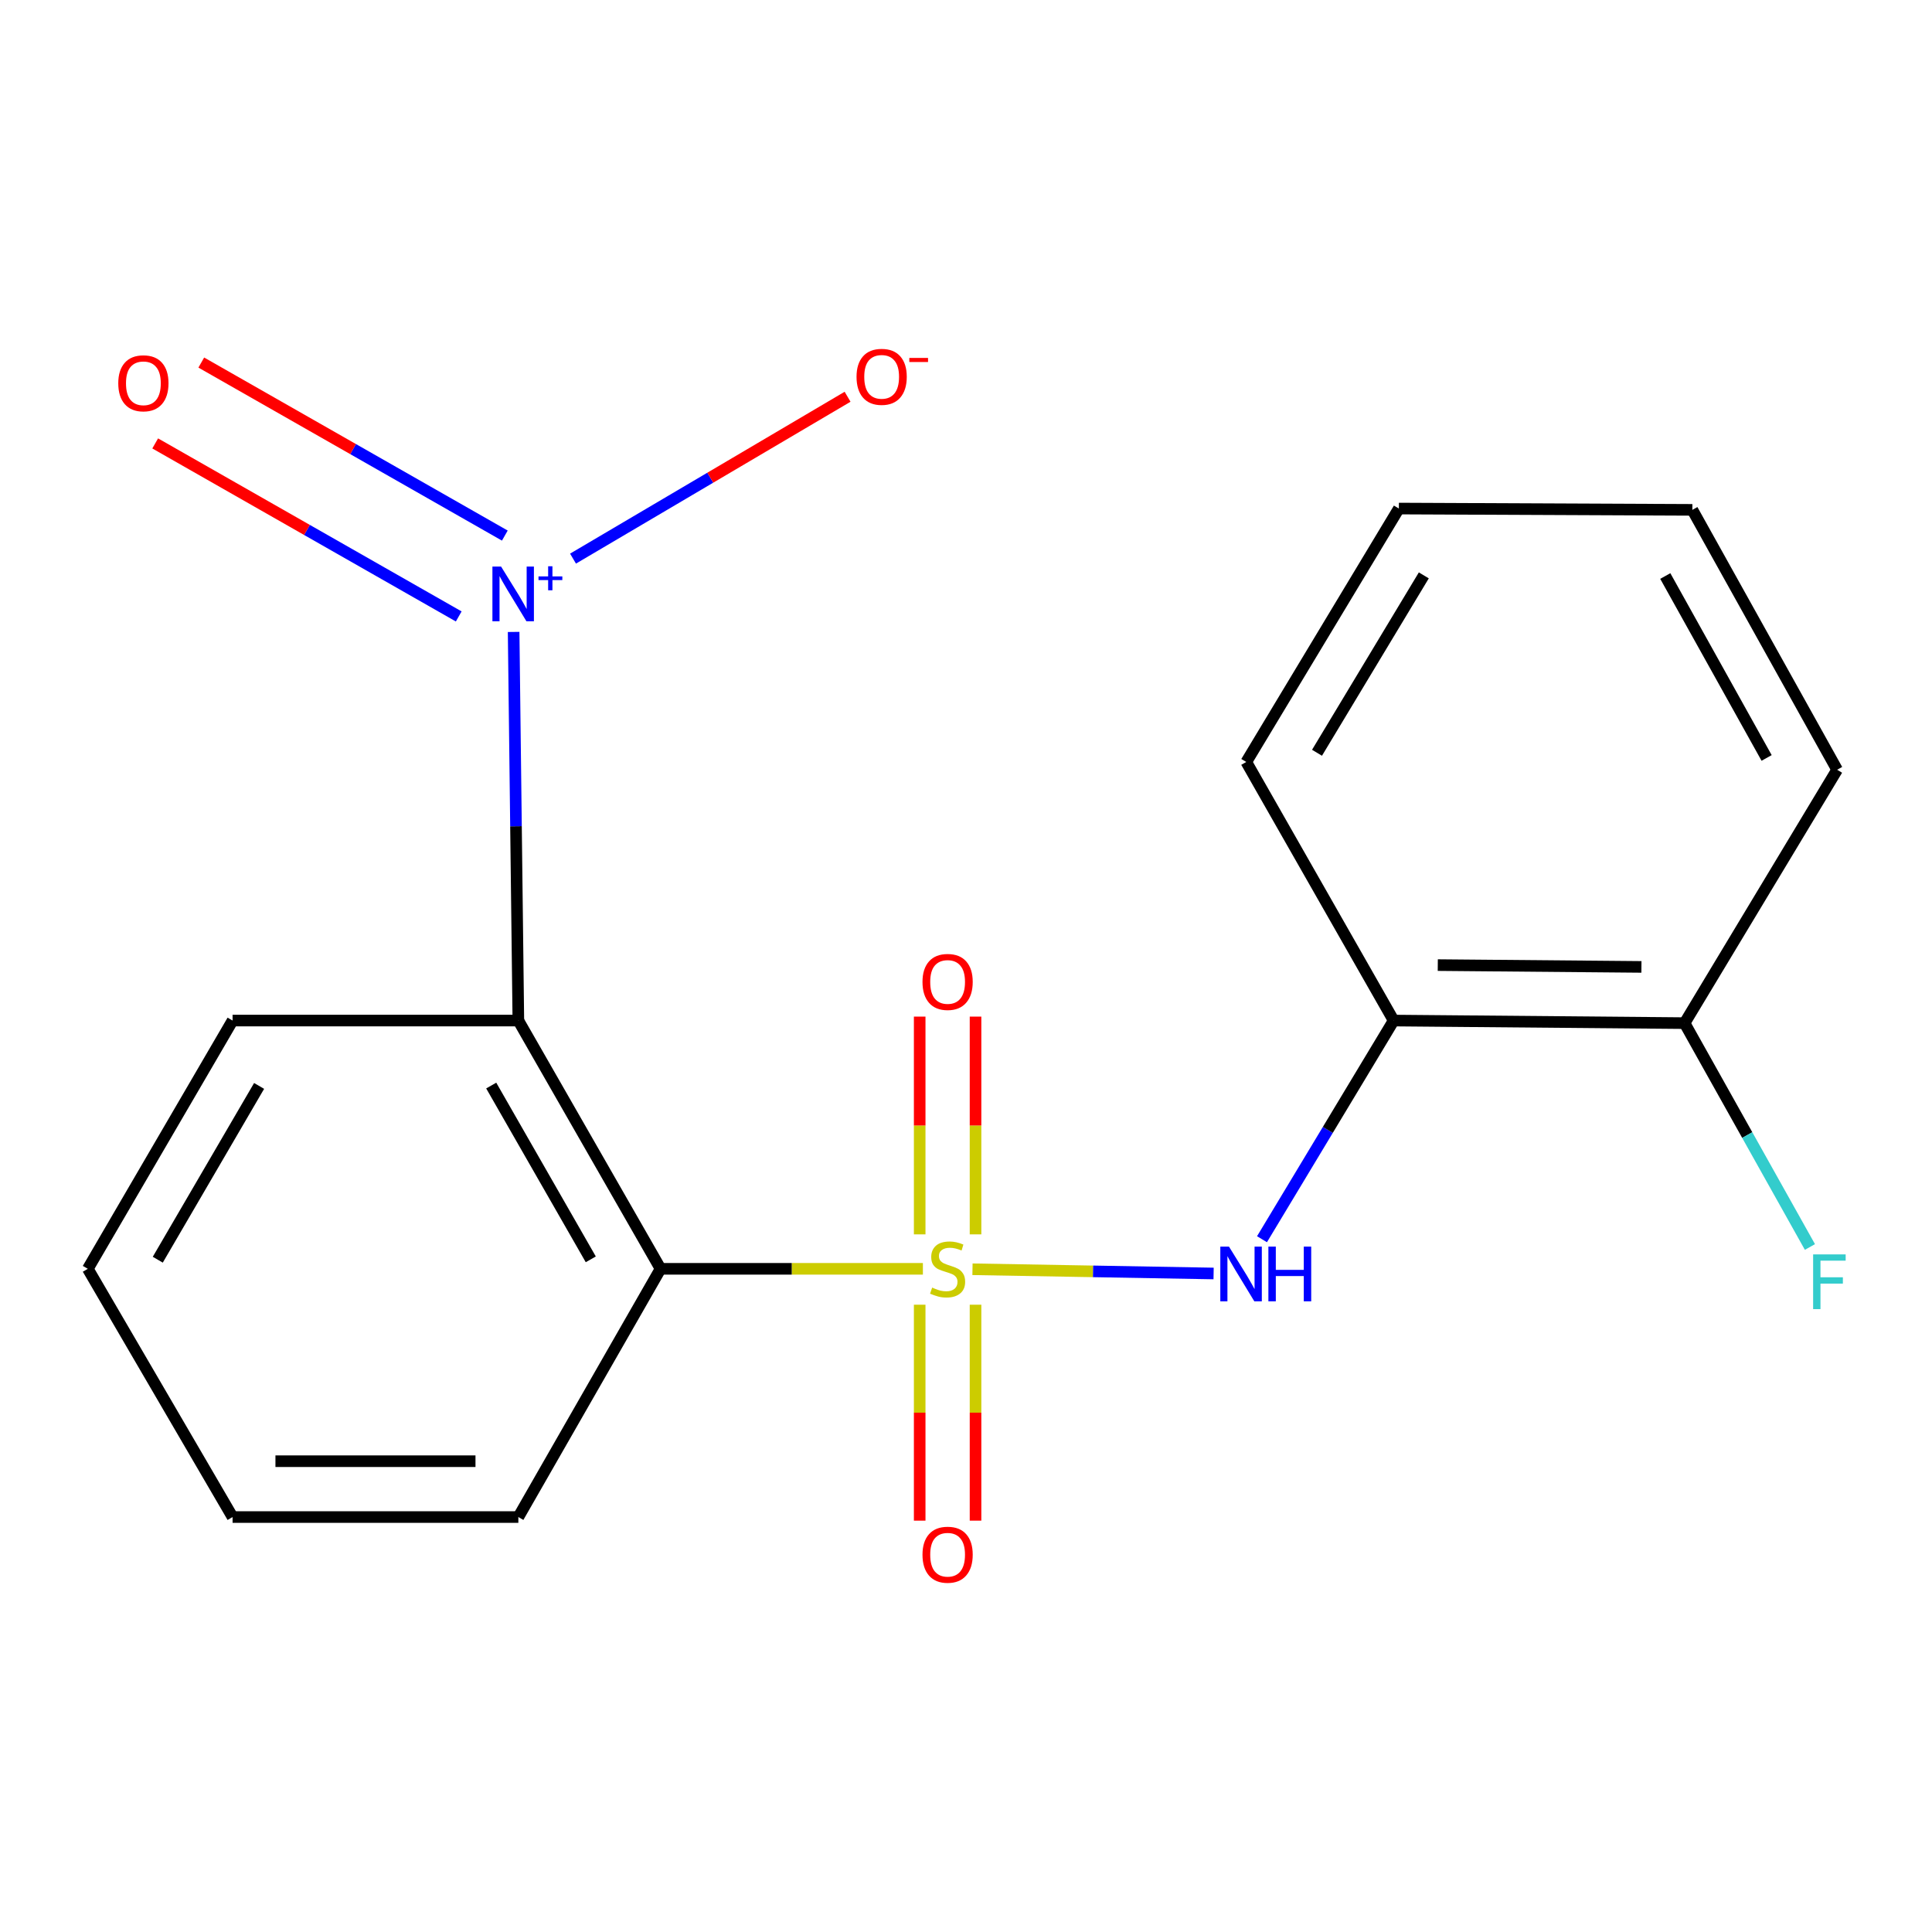 <?xml version='1.0' encoding='iso-8859-1'?>
<svg version='1.1' baseProfile='full'
              xmlns='http://www.w3.org/2000/svg'
                      xmlns:rdkit='http://www.rdkit.org/xml'
                      xmlns:xlink='http://www.w3.org/1999/xlink'
                  xml:space='preserve'
width='1000px' height='1000px' viewBox='0 0 1000 1000'>
<!-- END OF HEADER -->
<rect style='opacity:1.0;fill:#FFFFFF;stroke:none' width='1000' height='1000' x='0' y='0'> </rect>
<path class='bond-0' d='M 477.686,656.738 L 409.797,656.738' style='fill:none;fill-rule:evenodd;stroke:#CCCC00;stroke-width:6px;stroke-linecap:butt;stroke-linejoin:miter;stroke-opacity:1' />
<path class='bond-0' d='M 409.797,656.738 L 341.908,656.738' style='fill:none;fill-rule:evenodd;stroke:#000000;stroke-width:6px;stroke-linecap:butt;stroke-linejoin:miter;stroke-opacity:1' />
<path class='bond-3' d='M 503.358,656.964 L 565.759,658.06' style='fill:none;fill-rule:evenodd;stroke:#CCCC00;stroke-width:6px;stroke-linecap:butt;stroke-linejoin:miter;stroke-opacity:1' />
<path class='bond-3' d='M 565.759,658.06 L 628.16,659.155' style='fill:none;fill-rule:evenodd;stroke:#0000FF;stroke-width:6px;stroke-linecap:butt;stroke-linejoin:miter;stroke-opacity:1' />
<path class='bond-5' d='M 504.933,638.904 L 504.933,582.55' style='fill:none;fill-rule:evenodd;stroke:#CCCC00;stroke-width:6px;stroke-linecap:butt;stroke-linejoin:miter;stroke-opacity:1' />
<path class='bond-5' d='M 504.933,582.55 L 504.933,526.195' style='fill:none;fill-rule:evenodd;stroke:#FF0000;stroke-width:6px;stroke-linecap:butt;stroke-linejoin:miter;stroke-opacity:1' />
<path class='bond-5' d='M 476.028,638.904 L 476.028,582.55' style='fill:none;fill-rule:evenodd;stroke:#CCCC00;stroke-width:6px;stroke-linecap:butt;stroke-linejoin:miter;stroke-opacity:1' />
<path class='bond-5' d='M 476.028,582.55 L 476.028,526.195' style='fill:none;fill-rule:evenodd;stroke:#FF0000;stroke-width:6px;stroke-linecap:butt;stroke-linejoin:miter;stroke-opacity:1' />
<path class='bond-6' d='M 476.028,675.316 L 476.028,731.199' style='fill:none;fill-rule:evenodd;stroke:#CCCC00;stroke-width:6px;stroke-linecap:butt;stroke-linejoin:miter;stroke-opacity:1' />
<path class='bond-6' d='M 476.028,731.199 L 476.028,787.083' style='fill:none;fill-rule:evenodd;stroke:#FF0000;stroke-width:6px;stroke-linecap:butt;stroke-linejoin:miter;stroke-opacity:1' />
<path class='bond-6' d='M 504.933,675.316 L 504.933,731.199' style='fill:none;fill-rule:evenodd;stroke:#CCCC00;stroke-width:6px;stroke-linecap:butt;stroke-linejoin:miter;stroke-opacity:1' />
<path class='bond-6' d='M 504.933,731.199 L 504.933,787.083' style='fill:none;fill-rule:evenodd;stroke:#FF0000;stroke-width:6px;stroke-linecap:butt;stroke-linejoin:miter;stroke-opacity:1' />
<path class='bond-1' d='M 341.908,656.738 L 268.297,528.239' style='fill:none;fill-rule:evenodd;stroke:#000000;stroke-width:6px;stroke-linecap:butt;stroke-linejoin:miter;stroke-opacity:1' />
<path class='bond-1' d='M 305.785,651.832 L 254.257,561.882' style='fill:none;fill-rule:evenodd;stroke:#000000;stroke-width:6px;stroke-linecap:butt;stroke-linejoin:miter;stroke-opacity:1' />
<path class='bond-10' d='M 341.908,656.738 L 268.297,785.221' style='fill:none;fill-rule:evenodd;stroke:#000000;stroke-width:6px;stroke-linecap:butt;stroke-linejoin:miter;stroke-opacity:1' />
<path class='bond-2' d='M 268.297,528.239 L 267.075,427.663' style='fill:none;fill-rule:evenodd;stroke:#000000;stroke-width:6px;stroke-linecap:butt;stroke-linejoin:miter;stroke-opacity:1' />
<path class='bond-2' d='M 267.075,427.663 L 265.854,327.086' style='fill:none;fill-rule:evenodd;stroke:#0000FF;stroke-width:6px;stroke-linecap:butt;stroke-linejoin:miter;stroke-opacity:1' />
<path class='bond-12' d='M 268.297,528.239 L 120.383,528.239' style='fill:none;fill-rule:evenodd;stroke:#000000;stroke-width:6px;stroke-linecap:butt;stroke-linejoin:miter;stroke-opacity:1' />
<path class='bond-7' d='M 296.595,289.141 L 367.649,247.251' style='fill:none;fill-rule:evenodd;stroke:#0000FF;stroke-width:6px;stroke-linecap:butt;stroke-linejoin:miter;stroke-opacity:1' />
<path class='bond-7' d='M 367.649,247.251 L 438.704,205.361' style='fill:none;fill-rule:evenodd;stroke:#FF0000;stroke-width:6px;stroke-linecap:butt;stroke-linejoin:miter;stroke-opacity:1' />
<path class='bond-8' d='M 261.295,277.217 L 182.74,232.439' style='fill:none;fill-rule:evenodd;stroke:#0000FF;stroke-width:6px;stroke-linecap:butt;stroke-linejoin:miter;stroke-opacity:1' />
<path class='bond-8' d='M 182.74,232.439 L 104.184,187.661' style='fill:none;fill-rule:evenodd;stroke:#FF0000;stroke-width:6px;stroke-linecap:butt;stroke-linejoin:miter;stroke-opacity:1' />
<path class='bond-8' d='M 237.439,319.07 L 158.883,274.292' style='fill:none;fill-rule:evenodd;stroke:#0000FF;stroke-width:6px;stroke-linecap:butt;stroke-linejoin:miter;stroke-opacity:1' />
<path class='bond-8' d='M 158.883,274.292 L 80.327,229.514' style='fill:none;fill-rule:evenodd;stroke:#FF0000;stroke-width:6px;stroke-linecap:butt;stroke-linejoin:miter;stroke-opacity:1' />
<path class='bond-4' d='M 653.207,641.417 L 687.279,584.828' style='fill:none;fill-rule:evenodd;stroke:#0000FF;stroke-width:6px;stroke-linecap:butt;stroke-linejoin:miter;stroke-opacity:1' />
<path class='bond-4' d='M 687.279,584.828 L 721.351,528.239' style='fill:none;fill-rule:evenodd;stroke:#000000;stroke-width:6px;stroke-linecap:butt;stroke-linejoin:miter;stroke-opacity:1' />
<path class='bond-9' d='M 721.351,528.239 L 871.931,529.572' style='fill:none;fill-rule:evenodd;stroke:#000000;stroke-width:6px;stroke-linecap:butt;stroke-linejoin:miter;stroke-opacity:1' />
<path class='bond-9' d='M 744.194,499.535 L 849.6,500.468' style='fill:none;fill-rule:evenodd;stroke:#000000;stroke-width:6px;stroke-linecap:butt;stroke-linejoin:miter;stroke-opacity:1' />
<path class='bond-13' d='M 721.351,528.239 L 645.074,394.393' style='fill:none;fill-rule:evenodd;stroke:#000000;stroke-width:6px;stroke-linecap:butt;stroke-linejoin:miter;stroke-opacity:1' />
<path class='bond-11' d='M 871.931,529.572 L 904.372,587.506' style='fill:none;fill-rule:evenodd;stroke:#000000;stroke-width:6px;stroke-linecap:butt;stroke-linejoin:miter;stroke-opacity:1' />
<path class='bond-11' d='M 904.372,587.506 L 936.814,645.439' style='fill:none;fill-rule:evenodd;stroke:#33CCCC;stroke-width:6px;stroke-linecap:butt;stroke-linejoin:miter;stroke-opacity:1' />
<path class='bond-14' d='M 871.931,529.572 L 950.89,398.424' style='fill:none;fill-rule:evenodd;stroke:#000000;stroke-width:6px;stroke-linecap:butt;stroke-linejoin:miter;stroke-opacity:1' />
<path class='bond-15' d='M 268.297,785.221 L 120.383,785.221' style='fill:none;fill-rule:evenodd;stroke:#000000;stroke-width:6px;stroke-linecap:butt;stroke-linejoin:miter;stroke-opacity:1' />
<path class='bond-15' d='M 246.11,756.316 L 142.57,756.316' style='fill:none;fill-rule:evenodd;stroke:#000000;stroke-width:6px;stroke-linecap:butt;stroke-linejoin:miter;stroke-opacity:1' />
<path class='bond-19' d='M 120.383,528.239 L 45.455,656.738' style='fill:none;fill-rule:evenodd;stroke:#000000;stroke-width:6px;stroke-linecap:butt;stroke-linejoin:miter;stroke-opacity:1' />
<path class='bond-19' d='M 134.114,562.074 L 81.664,652.024' style='fill:none;fill-rule:evenodd;stroke:#000000;stroke-width:6px;stroke-linecap:butt;stroke-linejoin:miter;stroke-opacity:1' />
<path class='bond-17' d='M 645.074,394.393 L 724.049,263.228' style='fill:none;fill-rule:evenodd;stroke:#000000;stroke-width:6px;stroke-linecap:butt;stroke-linejoin:miter;stroke-opacity:1' />
<path class='bond-17' d='M 681.683,389.628 L 736.966,297.813' style='fill:none;fill-rule:evenodd;stroke:#000000;stroke-width:6px;stroke-linecap:butt;stroke-linejoin:miter;stroke-opacity:1' />
<path class='bond-20' d='M 950.89,398.424 L 875.961,263.903' style='fill:none;fill-rule:evenodd;stroke:#000000;stroke-width:6px;stroke-linecap:butt;stroke-linejoin:miter;stroke-opacity:1' />
<path class='bond-20' d='M 914.398,392.311 L 861.949,298.146' style='fill:none;fill-rule:evenodd;stroke:#000000;stroke-width:6px;stroke-linecap:butt;stroke-linejoin:miter;stroke-opacity:1' />
<path class='bond-16' d='M 120.383,785.221 L 45.455,656.738' style='fill:none;fill-rule:evenodd;stroke:#000000;stroke-width:6px;stroke-linecap:butt;stroke-linejoin:miter;stroke-opacity:1' />
<path class='bond-18' d='M 724.049,263.228 L 875.961,263.903' style='fill:none;fill-rule:evenodd;stroke:#000000;stroke-width:6px;stroke-linecap:butt;stroke-linejoin:miter;stroke-opacity:1' />
<path  class='atom-0' d='M 482.48 666.458
Q 482.8 666.578, 484.12 667.138
Q 485.44 667.698, 486.88 668.058
Q 488.36 668.378, 489.8 668.378
Q 492.48 668.378, 494.04 667.098
Q 495.6 665.778, 495.6 663.498
Q 495.6 661.938, 494.8 660.978
Q 494.04 660.018, 492.84 659.498
Q 491.64 658.978, 489.64 658.378
Q 487.12 657.618, 485.6 656.898
Q 484.12 656.178, 483.04 654.658
Q 482 653.138, 482 650.578
Q 482 647.018, 484.4 644.818
Q 486.84 642.618, 491.64 642.618
Q 494.92 642.618, 498.64 644.178
L 497.72 647.258
Q 494.32 645.858, 491.76 645.858
Q 489 645.858, 487.48 647.018
Q 485.96 648.138, 486 650.098
Q 486 651.618, 486.76 652.538
Q 487.56 653.458, 488.68 653.978
Q 489.84 654.498, 491.76 655.098
Q 494.32 655.898, 495.84 656.698
Q 497.36 657.498, 498.44 659.138
Q 499.56 660.738, 499.56 663.498
Q 499.56 667.418, 496.92 669.538
Q 494.32 671.618, 489.96 671.618
Q 487.44 671.618, 485.52 671.058
Q 483.64 670.538, 481.4 669.618
L 482.48 666.458
' fill='#CCCC00'/>
<path  class='atom-3' d='M 259.355 293.245
L 268.635 308.245
Q 269.555 309.725, 271.035 312.405
Q 272.515 315.085, 272.595 315.245
L 272.595 293.245
L 276.355 293.245
L 276.355 321.565
L 272.475 321.565
L 262.515 305.165
Q 261.355 303.245, 260.115 301.045
Q 258.915 298.845, 258.555 298.165
L 258.555 321.565
L 254.875 321.565
L 254.875 293.245
L 259.355 293.245
' fill='#0000FF'/>
<path  class='atom-3' d='M 278.731 298.349
L 283.72 298.349
L 283.72 293.096
L 285.938 293.096
L 285.938 298.349
L 291.06 298.349
L 291.06 300.25
L 285.938 300.25
L 285.938 305.53
L 283.72 305.53
L 283.72 300.25
L 278.731 300.25
L 278.731 298.349
' fill='#0000FF'/>
<path  class='atom-4' d='M 636.116 645.244
L 645.396 660.244
Q 646.316 661.724, 647.796 664.404
Q 649.276 667.084, 649.356 667.244
L 649.356 645.244
L 653.116 645.244
L 653.116 673.564
L 649.236 673.564
L 639.276 657.164
Q 638.116 655.244, 636.876 653.044
Q 635.676 650.844, 635.316 650.164
L 635.316 673.564
L 631.636 673.564
L 631.636 645.244
L 636.116 645.244
' fill='#0000FF'/>
<path  class='atom-4' d='M 656.516 645.244
L 660.356 645.244
L 660.356 657.284
L 674.836 657.284
L 674.836 645.244
L 678.676 645.244
L 678.676 673.564
L 674.836 673.564
L 674.836 660.484
L 660.356 660.484
L 660.356 673.564
L 656.516 673.564
L 656.516 645.244
' fill='#0000FF'/>
<path  class='atom-6' d='M 477.48 508.246
Q 477.48 501.446, 480.84 497.646
Q 484.2 493.846, 490.48 493.846
Q 496.76 493.846, 500.12 497.646
Q 503.48 501.446, 503.48 508.246
Q 503.48 515.126, 500.08 519.046
Q 496.68 522.926, 490.48 522.926
Q 484.24 522.926, 480.84 519.046
Q 477.48 515.166, 477.48 508.246
M 490.48 519.726
Q 494.8 519.726, 497.12 516.846
Q 499.48 513.926, 499.48 508.246
Q 499.48 502.686, 497.12 499.886
Q 494.8 497.046, 490.48 497.046
Q 486.16 497.046, 483.8 499.846
Q 481.48 502.646, 481.48 508.246
Q 481.48 513.966, 483.8 516.846
Q 486.16 519.726, 490.48 519.726
' fill='#FF0000'/>
<path  class='atom-7' d='M 477.48 804.716
Q 477.48 797.916, 480.84 794.116
Q 484.2 790.316, 490.48 790.316
Q 496.76 790.316, 500.12 794.116
Q 503.48 797.916, 503.48 804.716
Q 503.48 811.596, 500.08 815.516
Q 496.68 819.396, 490.48 819.396
Q 484.24 819.396, 480.84 815.516
Q 477.48 811.636, 477.48 804.716
M 490.48 816.196
Q 494.8 816.196, 497.12 813.316
Q 499.48 810.396, 499.48 804.716
Q 499.48 799.156, 497.12 796.356
Q 494.8 793.516, 490.48 793.516
Q 486.16 793.516, 483.8 796.316
Q 481.48 799.116, 481.48 804.716
Q 481.48 810.436, 483.8 813.316
Q 486.16 816.196, 490.48 816.196
' fill='#FF0000'/>
<path  class='atom-8' d='M 443.34 195.044
Q 443.34 188.244, 446.7 184.444
Q 450.06 180.644, 456.34 180.644
Q 462.62 180.644, 465.98 184.444
Q 469.34 188.244, 469.34 195.044
Q 469.34 201.924, 465.94 205.844
Q 462.54 209.724, 456.34 209.724
Q 450.1 209.724, 446.7 205.844
Q 443.34 201.964, 443.34 195.044
M 456.34 206.524
Q 460.66 206.524, 462.98 203.644
Q 465.34 200.724, 465.34 195.044
Q 465.34 189.484, 462.98 186.684
Q 460.66 183.844, 456.34 183.844
Q 452.02 183.844, 449.66 186.644
Q 447.34 189.444, 447.34 195.044
Q 447.34 200.764, 449.66 203.644
Q 452.02 206.524, 456.34 206.524
' fill='#FF0000'/>
<path  class='atom-8' d='M 470.66 185.266
L 480.349 185.266
L 480.349 187.378
L 470.66 187.378
L 470.66 185.266
' fill='#FF0000'/>
<path  class='atom-9' d='M 61.215 198.384
Q 61.215 191.584, 64.575 187.784
Q 67.935 183.984, 74.215 183.984
Q 80.495 183.984, 83.855 187.784
Q 87.215 191.584, 87.215 198.384
Q 87.215 205.264, 83.815 209.184
Q 80.415 213.064, 74.215 213.064
Q 67.975 213.064, 64.575 209.184
Q 61.215 205.304, 61.215 198.384
M 74.215 209.864
Q 78.535 209.864, 80.855 206.984
Q 83.215 204.064, 83.215 198.384
Q 83.215 192.824, 80.855 190.024
Q 78.535 187.184, 74.215 187.184
Q 69.895 187.184, 67.535 189.984
Q 65.215 192.784, 65.215 198.384
Q 65.215 204.104, 67.535 206.984
Q 69.895 209.864, 74.215 209.864
' fill='#FF0000'/>
<path  class='atom-12' d='M 938.471 649.275
L 955.311 649.275
L 955.311 652.515
L 942.271 652.515
L 942.271 661.115
L 953.871 661.115
L 953.871 664.395
L 942.271 664.395
L 942.271 677.595
L 938.471 677.595
L 938.471 649.275
' fill='#33CCCC'/>
</svg>
